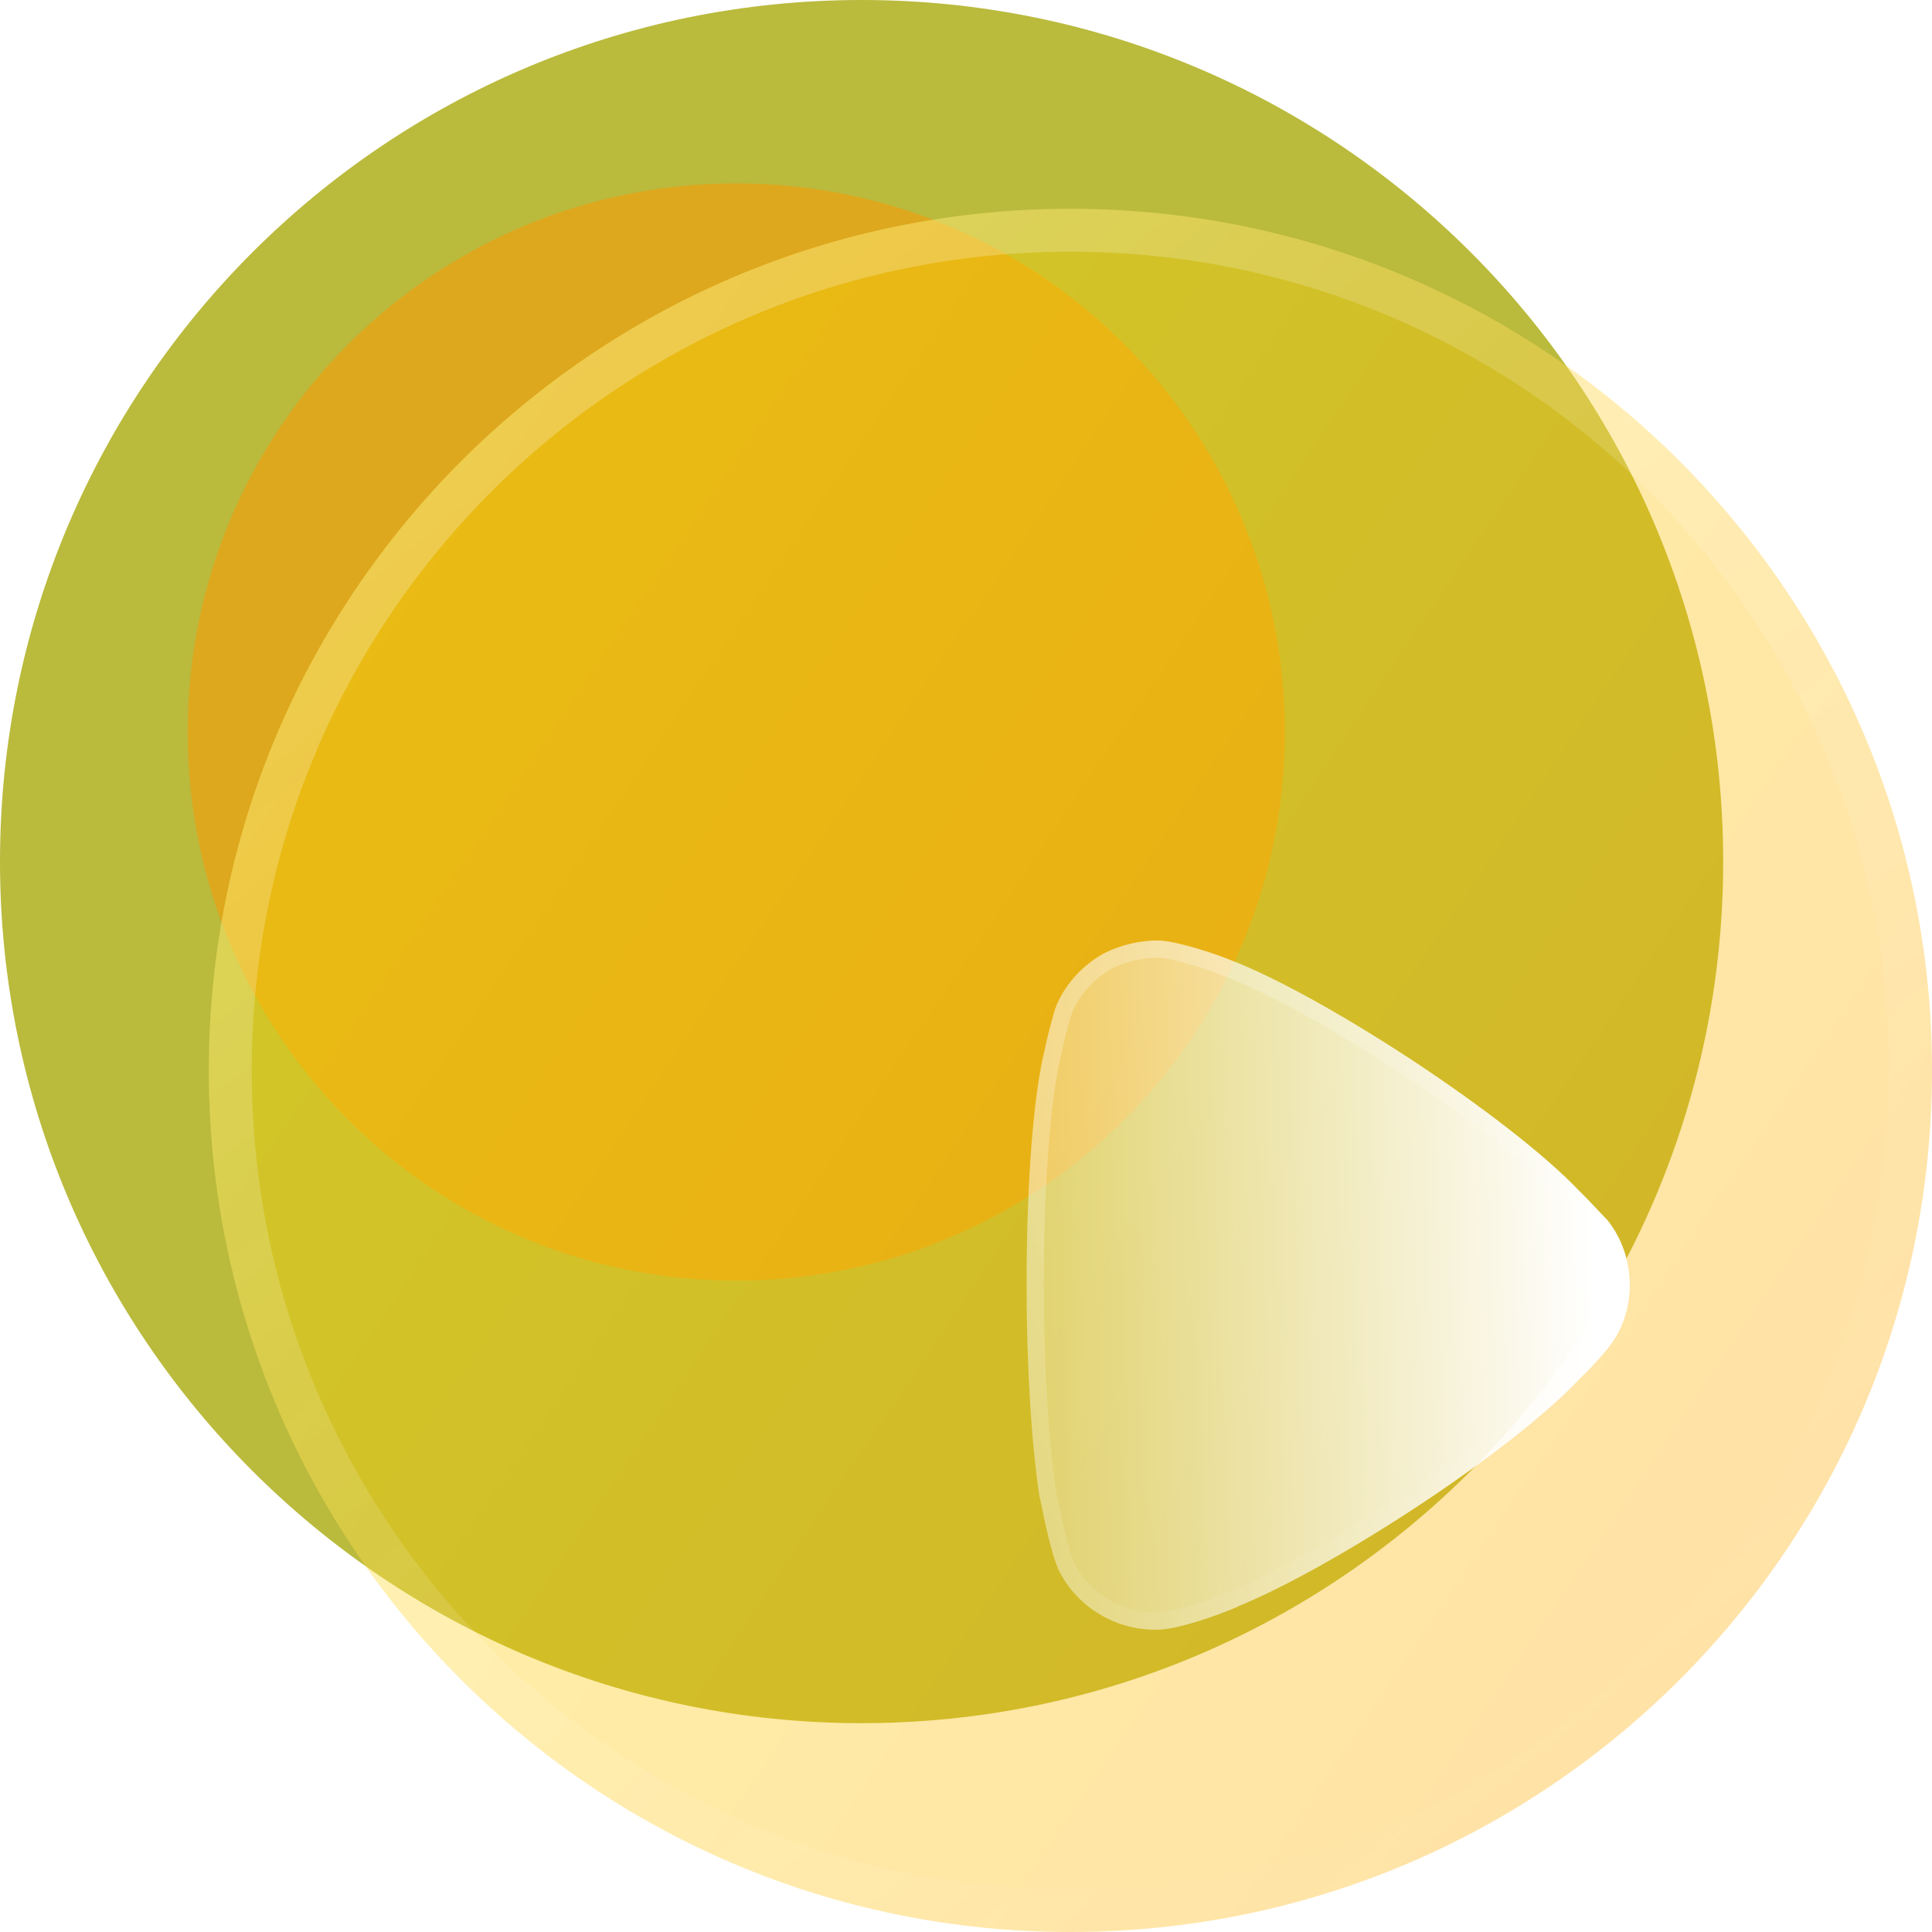 <svg xmlns="http://www.w3.org/2000/svg" fill="none" viewBox="13 13 45 45">
<g filter="url(#filter0_b_3275_759)">
<path d="M53.136 33.068C53.136 44.152 44.152 53.136 33.068 53.136C21.985 53.136 13 44.152 13 33.068C13 21.987 21.985 13 33.068 13C44.152 13 53.136 21.987 53.136 33.068Z" fill="#BABA3D"/>
</g>
<g opacity="0.5" filter="url(#filter1_f_3275_759)">
<path d="M42.927 30.049C42.927 37.107 37.207 42.828 30.149 42.828C23.092 42.828 17.371 37.107 17.371 30.049C17.371 22.993 23.092 17.271 30.149 17.271C37.207 17.271 42.927 22.993 42.927 30.049Z" fill="#FF9500"/>
</g>
<g filter="url(#filter2_b_3275_759)">
<path d="M58 37.932C58 49.016 49.016 58 37.932 58C26.848 58 17.863 49.016 17.863 37.932C17.863 26.85 26.848 17.863 37.932 17.863C49.016 17.863 58 26.85 58 37.932Z" fill="url(#paint0_linear_3275_759)" fill-opacity="0.35"/>
<path d="M57.5 37.932C57.5 48.739 48.739 57.5 37.932 57.5C27.124 57.5 18.363 48.739 18.363 37.932C18.363 27.126 27.124 18.363 37.932 18.363C48.739 18.363 57.5 27.126 57.5 37.932Z" stroke="url(#paint1_linear_3275_759)" stroke-linecap="round" stroke-linejoin="round"/>
</g>
<g filter="url(#filter3_bd_3275_759)">
<path d="M45.96 37.942C45.96 38.449 45.8 38.958 45.481 39.366C45.421 39.446 45.142 39.776 44.922 39.99L44.803 40.107C43.127 41.884 38.956 44.557 36.841 45.413C36.841 45.433 35.584 45.942 34.985 45.959H34.906C33.988 45.959 33.13 45.454 32.691 44.635C32.451 44.184 32.232 42.877 32.212 42.86C32.032 41.687 31.912 39.893 31.912 37.922C31.912 35.856 32.032 33.982 32.252 32.831C32.252 32.811 32.471 31.758 32.611 31.407C32.83 30.902 33.229 30.471 33.728 30.197C34.127 30.004 34.546 29.905 34.985 29.905C35.444 29.926 36.302 30.217 36.642 30.353C38.876 31.212 43.147 34.021 44.783 35.737C45.062 36.011 45.361 36.344 45.441 36.42C45.781 36.849 45.96 37.376 45.96 37.942Z" fill="url(#paint2_linear_3275_759)"/>
<path d="M45.324 39.242L45.324 39.242L45.321 39.246C45.268 39.318 44.995 39.639 44.783 39.847L44.663 39.964L44.663 39.964L44.657 39.97C43.836 40.841 42.39 41.943 40.877 42.938C39.365 43.933 37.806 44.807 36.766 45.228L36.641 45.278V45.286C36.618 45.296 36.591 45.307 36.561 45.319C36.437 45.368 36.264 45.433 36.073 45.498C35.684 45.63 35.248 45.751 34.982 45.759H34.906C34.061 45.759 33.271 45.294 32.867 44.541C32.762 44.343 32.653 43.932 32.564 43.541C32.521 43.35 32.484 43.173 32.457 43.041L32.457 43.039C32.444 42.975 32.432 42.919 32.423 42.88C32.419 42.86 32.415 42.842 32.411 42.827C32.41 42.822 32.408 42.816 32.406 42.81C32.23 41.65 32.112 39.875 32.112 37.922C32.112 35.86 32.232 34.001 32.448 32.868L32.452 32.85V32.848L32.457 32.818C32.464 32.787 32.472 32.744 32.484 32.691C32.506 32.585 32.538 32.442 32.574 32.289C32.646 31.978 32.732 31.644 32.795 31.484C32.996 31.023 33.361 30.627 33.82 30.375C34.19 30.197 34.576 30.105 34.98 30.105C35.184 30.115 35.491 30.186 35.802 30.278C36.11 30.369 36.404 30.473 36.567 30.539L36.567 30.539L36.57 30.54C37.667 30.962 39.279 31.869 40.827 32.891C42.374 33.912 43.836 35.034 44.638 35.876L44.638 35.876L44.643 35.88C44.78 36.014 44.922 36.163 45.041 36.29C45.069 36.319 45.095 36.347 45.12 36.373C45.193 36.452 45.255 36.518 45.292 36.554C45.597 36.945 45.76 37.424 45.76 37.942C45.76 38.408 45.613 38.873 45.324 39.242ZM32.45 32.858L32.45 32.857C32.449 32.861 32.449 32.862 32.45 32.858Z" stroke="url(#paint3_linear_3275_759)" stroke-width="0.4"/>
</g>
<defs>
<filter id="filter0_b_3275_759" x="0" y="0" width="66.136" height="66.136" filterUnits="userSpaceOnUse" color-interpolation-filters="sRGB">
<feFlood flood-opacity="0" result="BackgroundImageFix"/>
<feGaussianBlur in="BackgroundImageFix" stdDeviation="6.5"/>
<feComposite in2="SourceAlpha" operator="in" result="effect1_backgroundBlur_3275_759"/>
<feBlend mode="normal" in="SourceGraphic" in2="effect1_backgroundBlur_3275_759" result="shape"/>
</filter>
<filter id="filter1_f_3275_759" x="0.371" y="0.271" width="59.556" height="59.556" filterUnits="userSpaceOnUse" color-interpolation-filters="sRGB">
<feFlood flood-opacity="0" result="BackgroundImageFix"/>
<feBlend mode="normal" in="SourceGraphic" in2="BackgroundImageFix" result="shape"/>
<feGaussianBlur stdDeviation="8.5" result="effect1_foregroundBlur_3275_759"/>
</filter>
<filter id="filter2_b_3275_759" x="-6.136" y="-6.137" width="88.136" height="88.136" filterUnits="userSpaceOnUse" color-interpolation-filters="sRGB">
<feFlood flood-opacity="0" result="BackgroundImageFix"/>
<feGaussianBlur in="BackgroundImageFix" stdDeviation="12"/>
<feComposite in2="SourceAlpha" operator="in" result="effect1_backgroundBlur_3275_759"/>
<feBlend mode="normal" in="SourceGraphic" in2="effect1_backgroundBlur_3275_759" result="shape"/>
</filter>
<filter id="filter3_bd_3275_759" x="16.912" y="14.905" width="44.048" height="46.055" filterUnits="userSpaceOnUse" color-interpolation-filters="sRGB">
<feFlood flood-opacity="0" result="BackgroundImageFix"/>
<feGaussianBlur in="BackgroundImageFix" stdDeviation="7.5"/>
<feComposite in2="SourceAlpha" operator="in" result="effect1_backgroundBlur_3275_759"/>
<feColorMatrix in="SourceAlpha" type="matrix" values="0 0 0 0 0 0 0 0 0 0 0 0 0 0 0 0 0 0 127 0" result="hardAlpha"/>
<feOffset dx="5" dy="5"/>
<feGaussianBlur stdDeviation="5"/>
<feColorMatrix type="matrix" values="0 0 0 0 1 0 0 0 0 0.584 0 0 0 0 0 0 0 0 0.5 0"/>
<feBlend mode="normal" in2="effect1_backgroundBlur_3275_759" result="effect2_dropShadow_3275_759"/>
<feBlend mode="normal" in="SourceGraphic" in2="effect2_dropShadow_3275_759" result="shape"/>
</filter>
<linearGradient id="paint0_linear_3275_759" x1="-2.5" y1="18" x2="65.058" y2="63.647" gradientUnits="userSpaceOnUse">
<stop stop-color="#FFFF00"/>
<stop offset="1" stop-color="#FF9500"/>
</linearGradient>
<linearGradient id="paint1_linear_3275_759" x1="24.253" y1="22.54" x2="49.855" y2="54.249" gradientUnits="userSpaceOnUse">
<stop stop-color="white" stop-opacity="0.25"/>
<stop offset="1" stop-color="white" stop-opacity="0"/>
</linearGradient>
<linearGradient id="paint2_linear_3275_759" x1="44.964" y1="32.804" x2="29.312" y2="33.25" gradientUnits="userSpaceOnUse">
<stop stop-color="white"/>
<stop offset="1" stop-color="white" stop-opacity="0.2"/>
</linearGradient>
<linearGradient id="paint3_linear_3275_759" x1="34.148" y1="31.775" x2="44.591" y2="43.092" gradientUnits="userSpaceOnUse">
<stop stop-color="white" stop-opacity="0.25"/>
<stop offset="1" stop-color="white" stop-opacity="0"/>
</linearGradient>
</defs>
</svg>